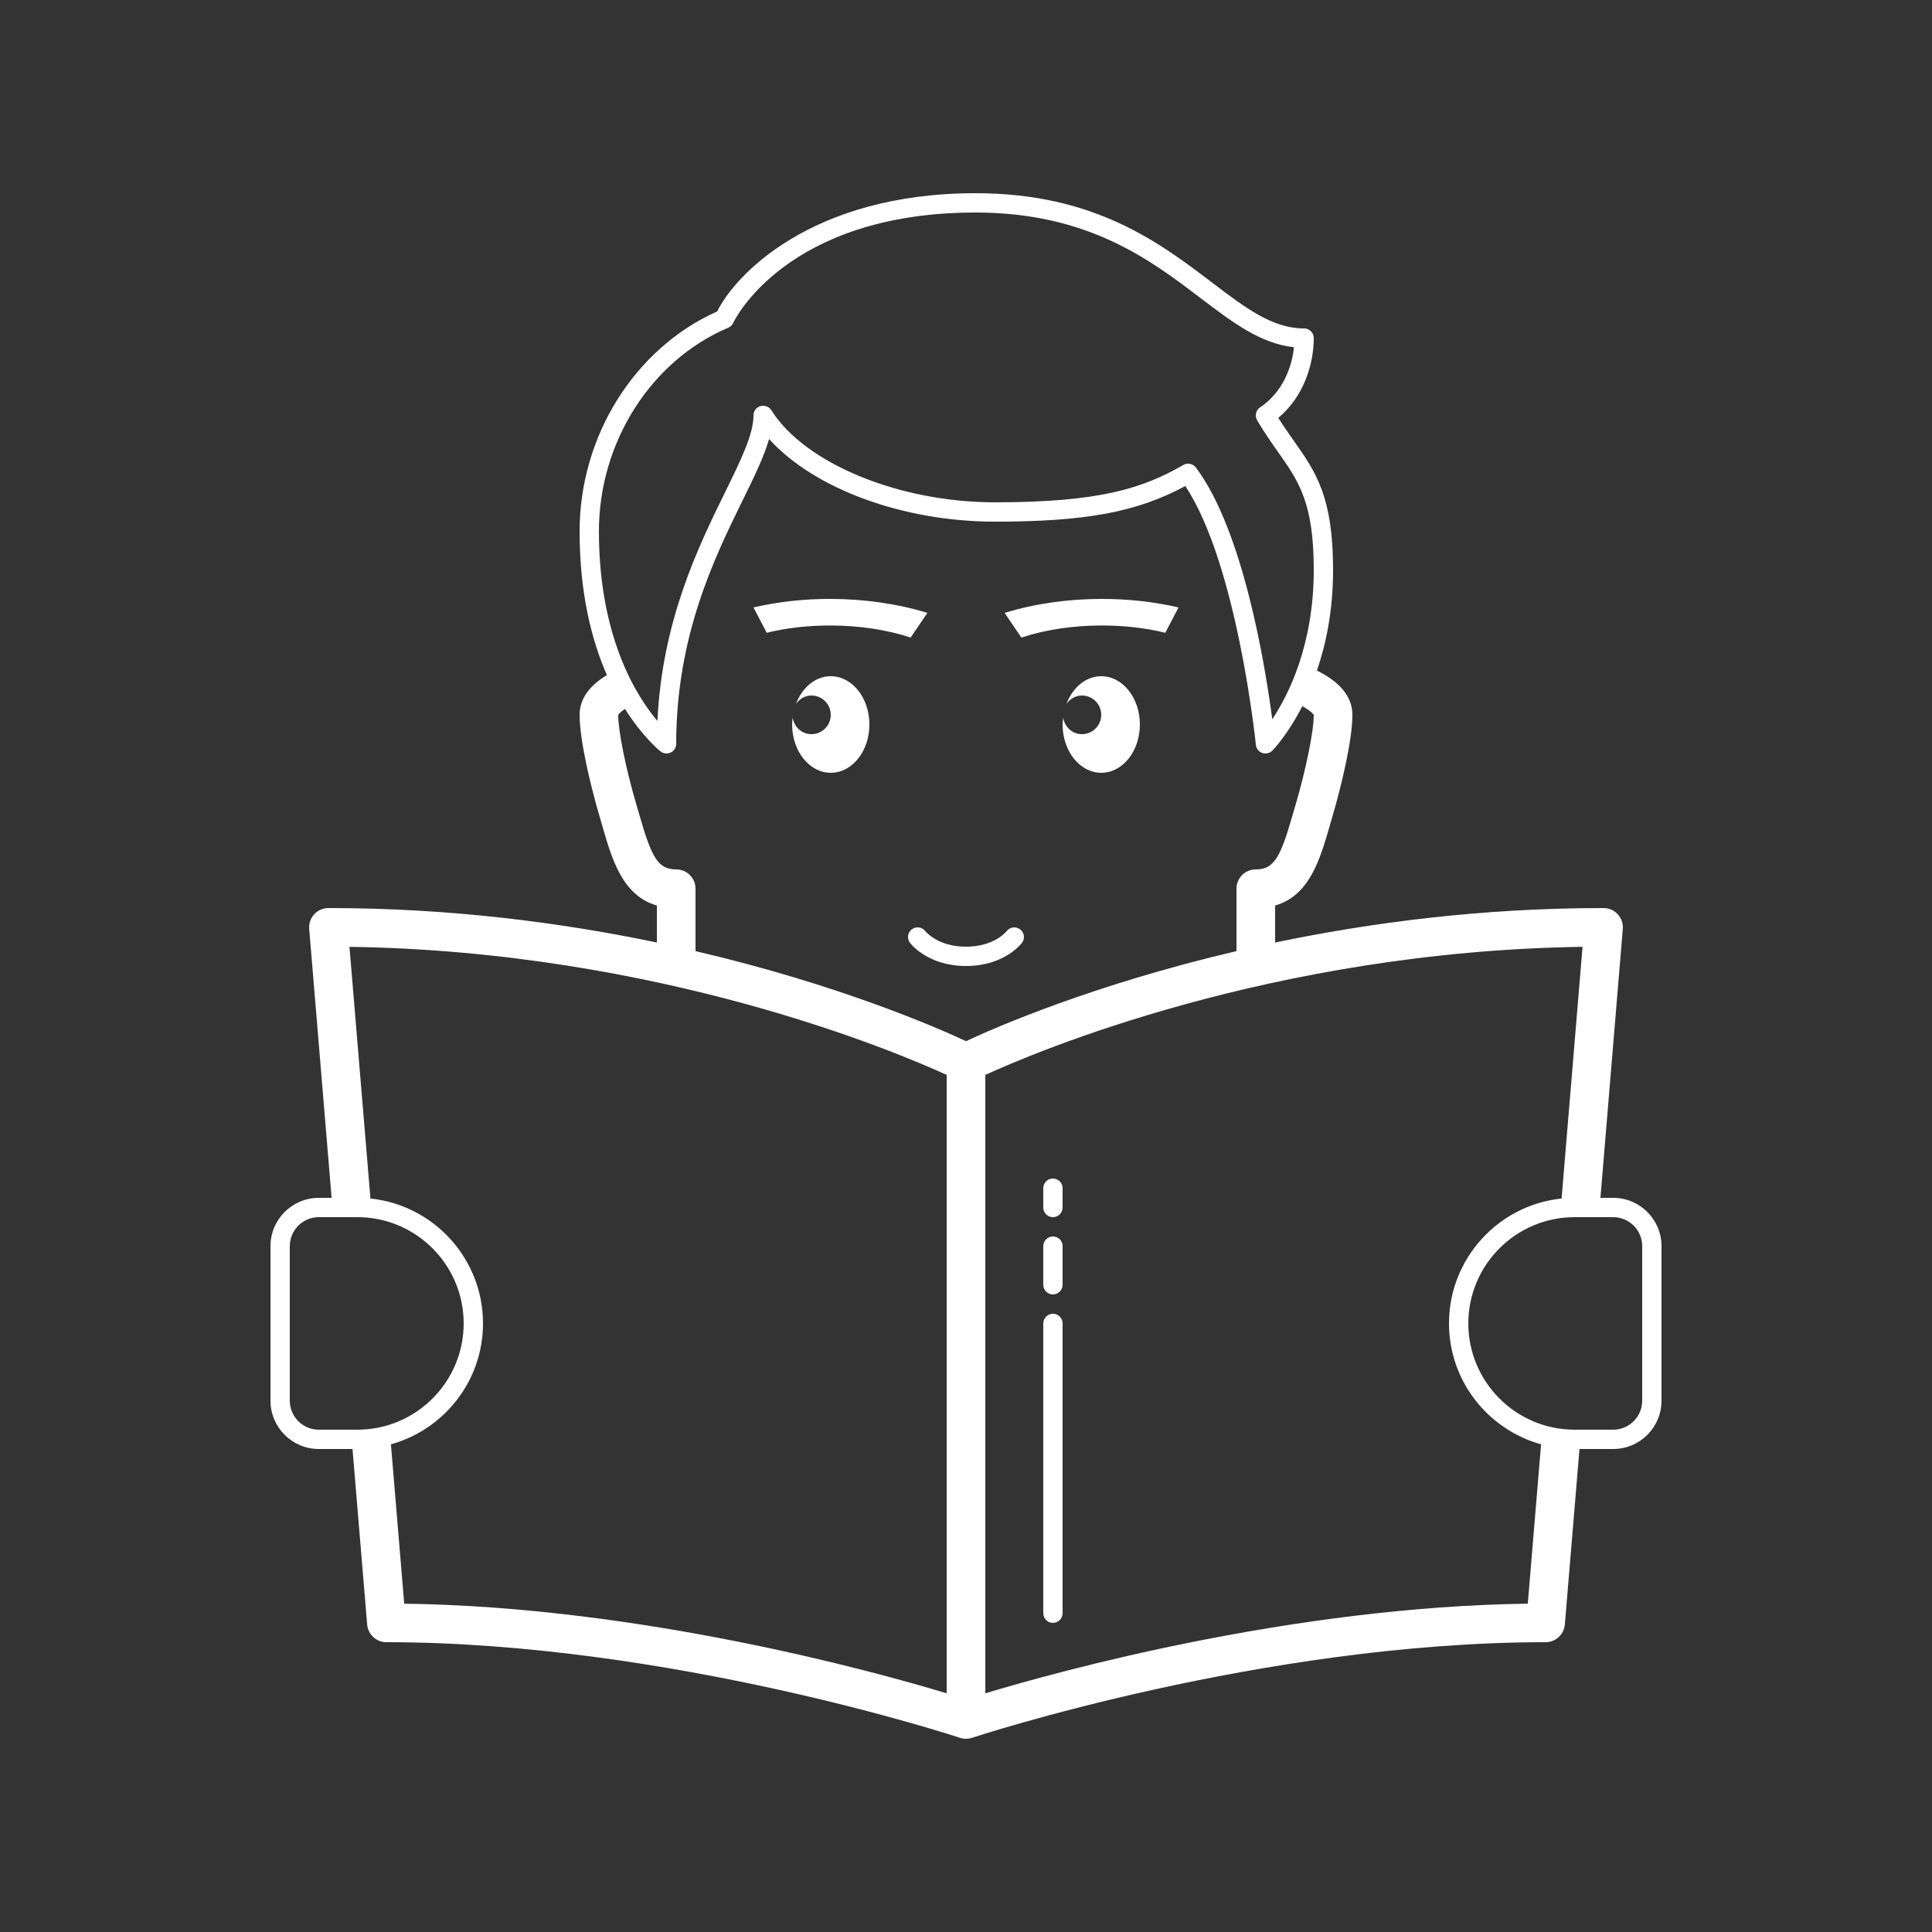 <?xml version="1.0" encoding="utf-8"?>
<svg xmlns="http://www.w3.org/2000/svg" viewBox="0 0 100 100" fill="#ffffff"><rect x="0" y="0" width="100" height="100" fill="#333333" stroke="none"/><path d="M 50.5 10 C 41.903 10 37.987 14.334 37.123 16.119 C 32.854 18.024 30 22.571 30 27.5 C 30 30.736 30.636 33.166 31.412 34.943 C 30.493 35.501 30 36.186 30 37 C 30 38.296 30.561 40.656 31.041 42.283 L 31.18 42.764 C 31.671 44.466 32.219 46.362 34 46.869 L 34 48.785 C 29.106 47.763 23.346 47 17 47 C 16.721 47 16.453 47.116 16.264 47.322 C 16.076 47.527 15.981 47.803 16.004 48.082 L 17.164 62 L 16.5 62 C 15.121 62 14 63.121 14 64.5 L 14 72.5 C 14 73.879 15.121 75 16.5 75 L 18.246 75 L 19.004 84.082 C 19.047 84.601 19.479 85 20 85 C 34.656 85 49.535 89.898 49.684 89.947 C 49.786 89.981 49.894 90 50 90 C 50.106 90 50.214 89.981 50.316 89.947 C 50.465 89.898 65.344 85 80 85 C 80.521 85 80.953 84.601 80.996 84.082 L 81.754 75 L 83.5 75 C 84.879 75 86 73.879 86 72.5 L 86 64.5 C 86 63.121 84.879 62 83.5 62 L 82.838 62 L 83.996 48.082 C 84.019 47.804 83.925 47.527 83.736 47.322 C 83.547 47.116 83.279 47 83 47 C 76.654 47 70.894 47.763 66 48.785 L 66 46.869 C 67.781 46.361 68.329 44.466 68.82 42.764 L 68.959 42.283 C 69.439 40.655 70 38.296 70 37 C 70 36.07 69.366 35.305 68.166 34.709 C 68.637 33.319 69 31.602 69 29.5 C 69 25.703 68.106 24.434 66.975 22.826 C 66.712 22.453 66.442 22.07 66.164 21.629 C 67.509 20.512 68 18.801 68 17.5 C 68 17.224 67.776 17 67.5 17 C 65.862 17 64.481 15.951 62.734 14.623 C 60.024 12.563 56.653 10 50.5 10 z M 50.5 11 C 56.316 11 59.54 13.451 62.129 15.42 C 63.787 16.68 65.239 17.785 66.975 17.973 C 66.864 19.054 66.363 20.324 65.223 21.084 C 65.002 21.232 64.935 21.527 65.07 21.756 C 65.45 22.399 65.825 22.931 66.156 23.402 C 67.226 24.922 68 26.021 68 29.5 C 68 33.369 66.697 35.957 65.852 37.229 C 65.48 34.404 64.347 27.462 61.9 24.199 C 61.75 23.998 61.471 23.939 61.25 24.066 C 59.135 25.29 56.862 26 51.5 26 C 46.536 26 41.668 23.995 39.924 21.234 C 39.805 21.044 39.578 20.963 39.361 21.02 C 39.147 21.082 39 21.277 39 21.5 C 39 22.482 38.352 23.804 37.531 25.475 C 36.144 28.305 34.278 32.108 34.027 37.316 C 32.916 35.999 31 32.938 31 27.5 C 31 22.896 33.691 18.662 37.695 16.961 C 37.818 16.91 37.915 16.81 37.965 16.686 C 37.988 16.629 40.68 11 50.5 11 z M 39.807 22.723 C 42.119 25.284 46.706 27 51.5 27 C 56.183 27 58.838 26.512 61.352 25.156 C 64.041 29.214 64.994 38.455 65.004 38.551 C 65.024 38.743 65.15 38.907 65.332 38.971 C 65.512 39.035 65.718 38.99 65.854 38.854 C 65.916 38.791 66.659 38.018 67.406 36.553 C 67.893 36.815 67.997 37 68 37 C 68 37.851 67.597 39.834 67.041 41.717 L 66.898 42.207 C 66.274 44.37 65.949 45 65 45 C 64.448 45 64 45.447 64 46 L 64 49.229 C 56.592 50.962 51.505 53.185 50 53.891 C 48.495 53.185 43.408 50.962 36 49.229 L 36 46 C 36 45.447 35.552 45 35 45 C 34.051 45 33.726 44.37 33.102 42.207 L 32.959 41.717 C 32.403 39.834 31.999 37.852 31.998 37.014 C 31.998 37.012 32.055 36.885 32.348 36.693 C 33.265 38.139 34.122 38.843 34.199 38.9 C 34.287 38.966 34.394 39 34.5 39 C 34.576 39 34.654 38.982 34.725 38.947 C 34.894 38.862 35 38.689 35 38.5 C 35 32.91 36.982 28.868 38.43 25.916 C 39.029 24.696 39.542 23.65 39.807 22.723 z M 43 31 C 41.64 30.997 40.277 31.143 39 31.441 L 39.686 32.752 C 40.741 32.492 41.872 32.372 43 32.375 C 44.435 32.378 45.867 32.583 47.135 33 L 48 31.723 C 46.456 31.247 44.73 31.004 43 31 z M 57 31 C 55.27 31.003 53.544 31.247 52 31.723 L 52.865 33 C 54.133 32.583 55.565 32.378 57 32.375 C 58.128 32.372 59.259 32.492 60.314 32.752 L 61 31.441 C 59.723 31.143 58.36 30.998 57 31 z M 43 35 C 42.201 35 41.518 35.59 41.197 36.436 C 41.378 36.179 41.662 36 42 36 C 42.552 36 43 36.448 43 37 C 43 37.552 42.552 38 42 38 C 41.498 38 41.101 37.624 41.029 37.143 C 41.015 37.26 41 37.377 41 37.5 C 41 38.881 41.895 40 43 40 C 44.105 40 45 38.881 45 37.5 C 45 36.119 44.105 35 43 35 z M 57 35 C 56.201 35 55.518 35.59 55.197 36.436 C 55.378 36.179 55.662 36 56 36 C 56.552 36 57 36.448 57 37 C 57 37.552 56.552 38 56 38 C 55.498 38 55.101 37.624 55.029 37.143 C 55.015 37.26 55 37.377 55 37.5 C 55 38.881 55.895 40 57 40 C 58.105 40 59 38.881 59 37.5 C 59 36.119 58.105 35 57 35 z M 47.568 48.006 C 47.442 47.988 47.309 48.018 47.199 48.1 C 46.978 48.266 46.934 48.58 47.1 48.801 C 47.137 48.85 48.023 50 50 50 C 51.977 50 52.863 48.849 52.9 48.799 C 53.065 48.581 53.02 48.272 52.803 48.105 C 52.586 47.938 52.273 47.98 52.104 48.195 C 52.078 48.229 51.454 49 50 49 C 48.555 49 47.929 48.237 47.896 48.197 C 47.813 48.089 47.694 48.023 47.568 48.006 z M 18.088 49.008 C 34.161 49.238 46.463 54.475 49 55.637 L 49 87.645 C 45.184 86.496 33.14 83.169 20.922 83.006 L 20.234 74.758 C 22.978 73.996 25 71.483 25 68.5 C 25 65.143 22.443 62.373 19.174 62.035 L 18.088 49.008 z M 81.912 49.008 L 80.828 62.035 C 77.558 62.372 75 65.143 75 68.5 C 75 71.483 77.022 73.996 79.766 74.758 L 79.078 83.006 C 66.86 83.17 54.816 86.496 51 87.645 L 51 55.637 C 53.534 54.475 65.818 49.238 81.912 49.008 z M 54.5 61 C 54.224 61 54 61.224 54 61.5 L 54 62.5 C 54 62.776 54.224 63 54.5 63 C 54.776 63 55 62.776 55 62.5 L 55 61.5 C 55 61.224 54.776 61 54.5 61 z M 16.5 63 L 18.5 63 C 21.532 63 24 65.468 24 68.5 C 24 71.532 21.532 74 18.5 74 L 16.5 74 C 15.673 74 15 73.327 15 72.5 L 15 64.5 C 15 63.673 15.673 63 16.5 63 z M 81.5 63 L 83.5 63 C 84.327 63 85 63.673 85 64.5 L 85 72.5 C 85 73.327 84.327 74 83.5 74 L 81.5 74 C 78.468 74 76 71.532 76 68.5 C 76 65.468 78.468 63 81.5 63 z M 54.5 64 C 54.224 64 54 64.224 54 64.5 L 54 66.5 C 54 66.776 54.224 67 54.5 67 C 54.776 67 55 66.776 55 66.5 L 55 64.5 C 55 64.224 54.776 64 54.5 64 z M 54.5 68 C 54.224 68 54 68.224 54 68.5 L 54 83.5 C 54 83.776 54.224 84 54.5 84 C 54.776 84 55 83.776 55 83.5 L 55 68.5 C 55 68.224 54.776 68 54.5 68 z" fill="#ffffff"/></svg>
